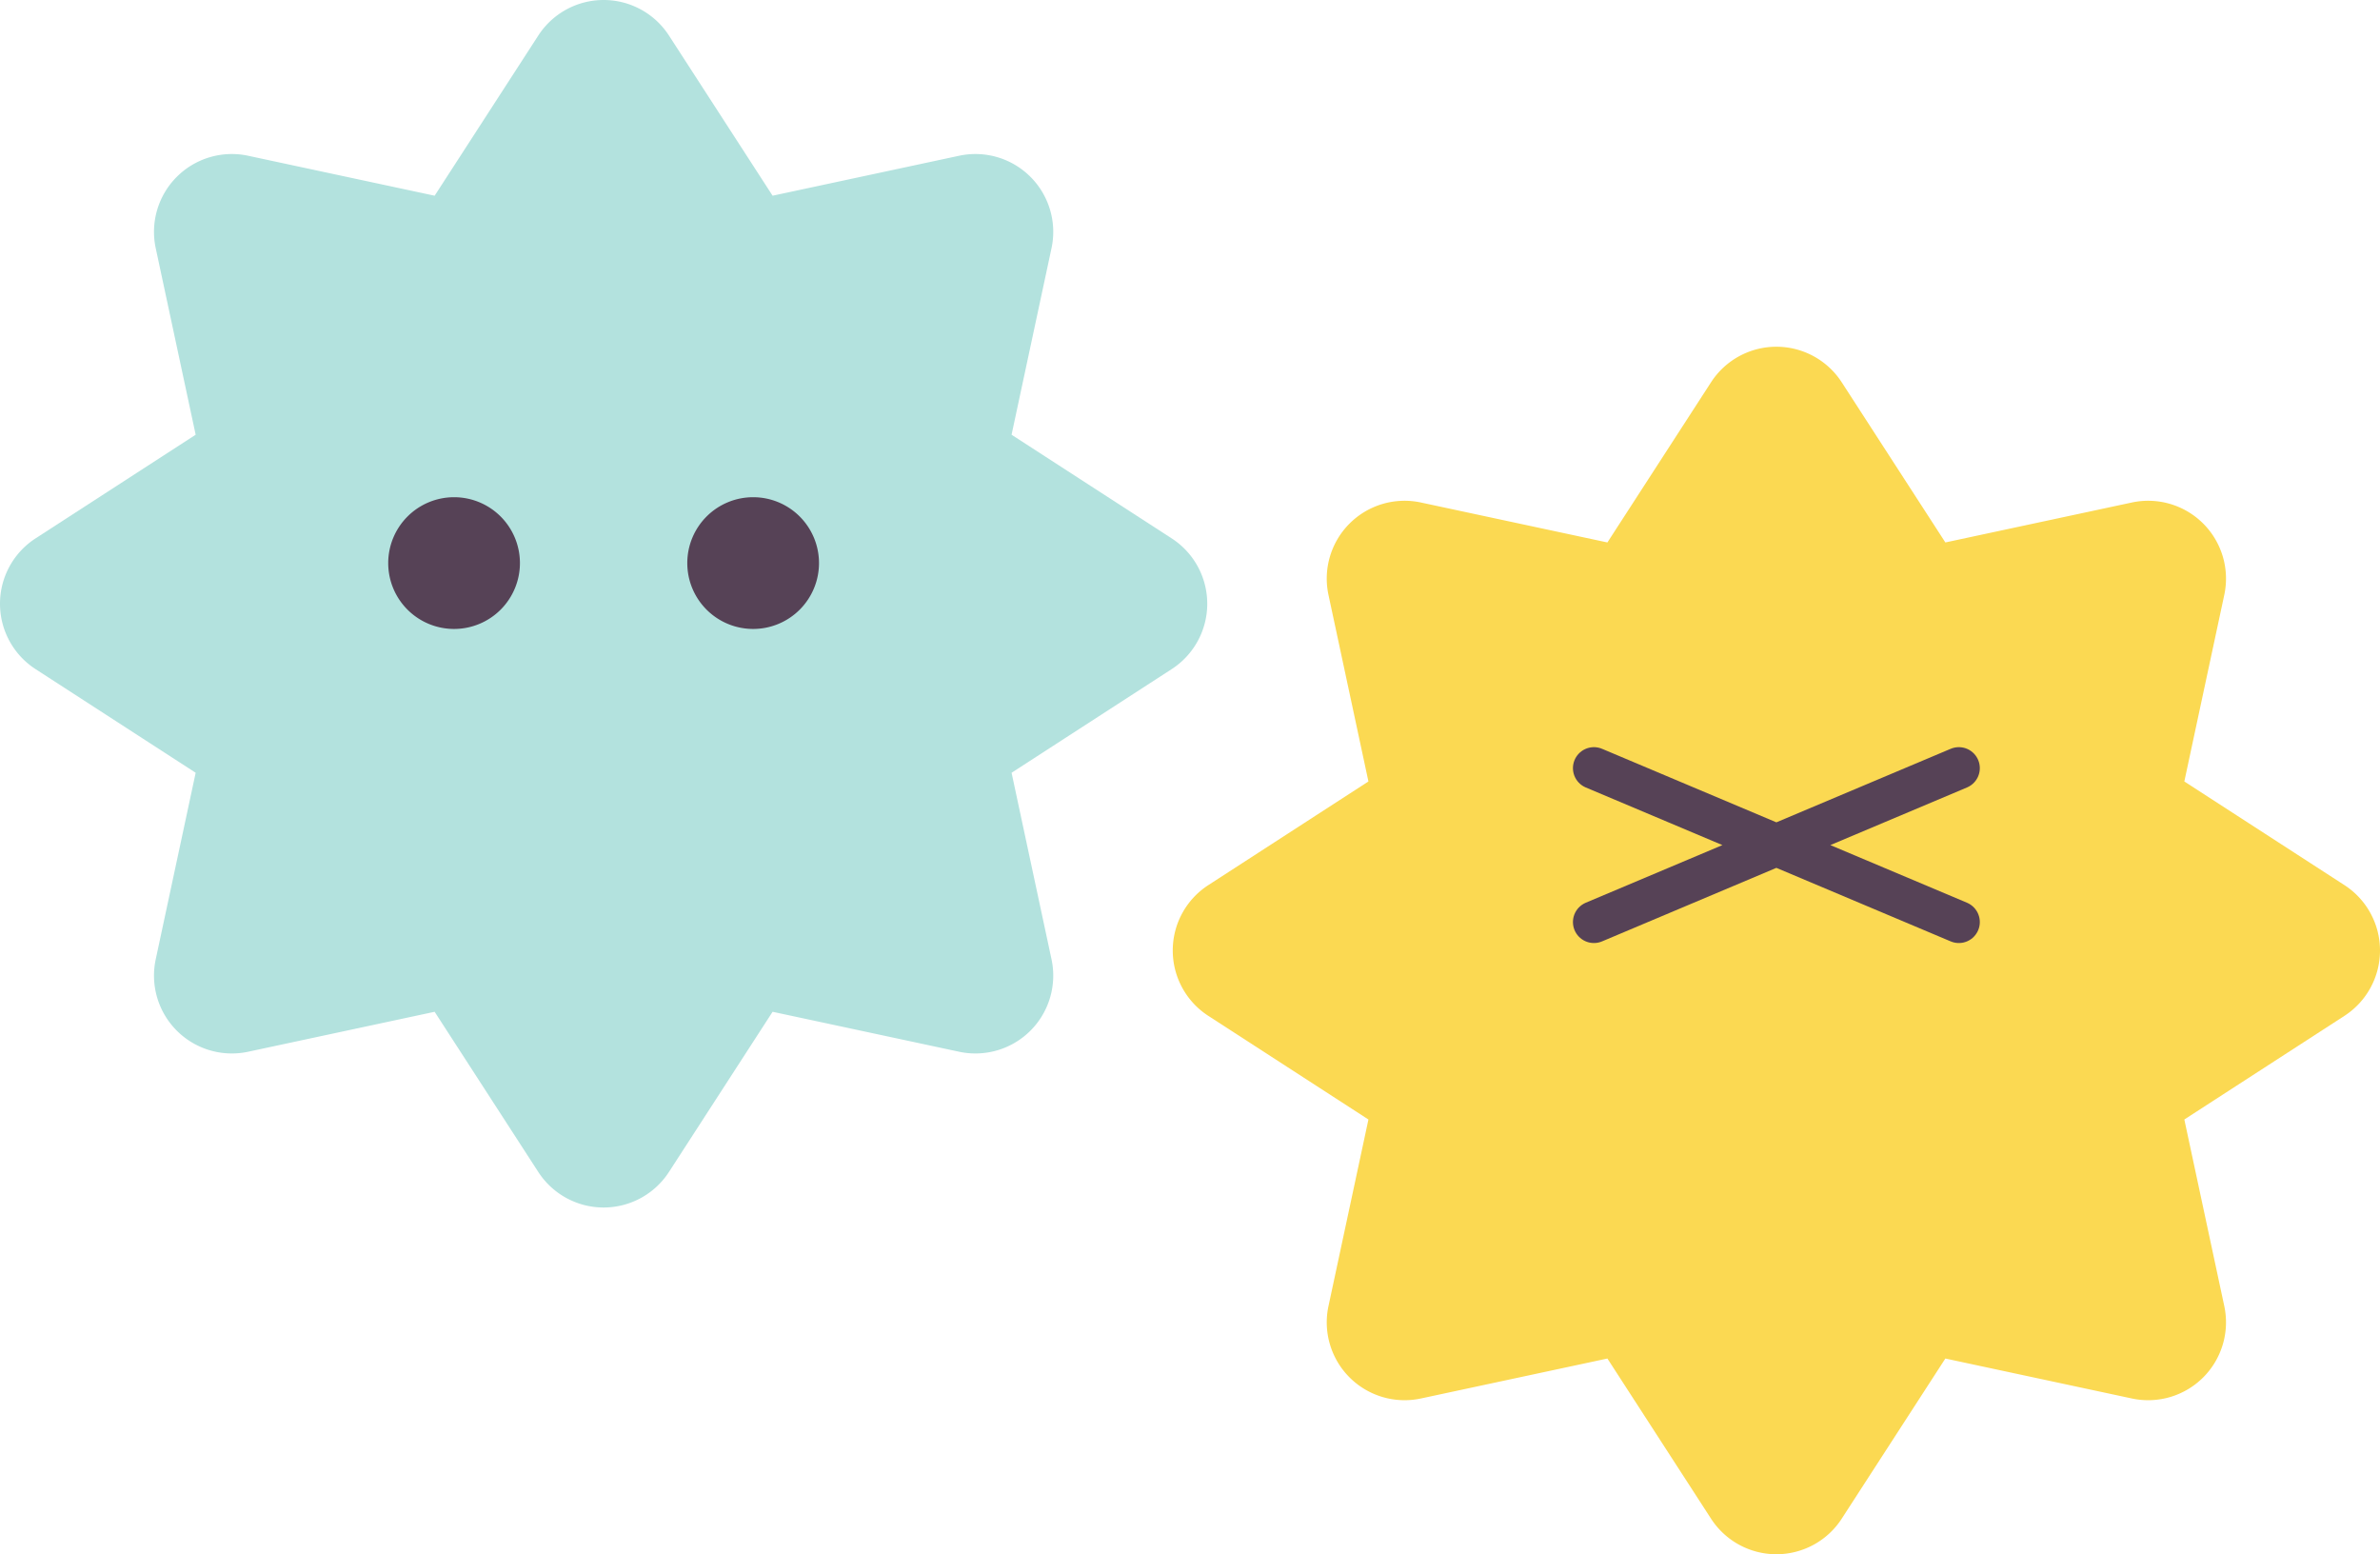 <svg xmlns="http://www.w3.org/2000/svg" width="567.4" height="370.456" viewBox="0 0 567.4 370.456">
  <g id="icon_lunch03" transform="translate(-1970.864 -1187.205)">
    <path id="パス_1" data-name="パス 1" d="M2130.346,1195.678a18.555,18.555,0,0,0-31.154,0l-24.708,38.175-44.465-9.523a18.556,18.556,0,0,0-22.03,22.029c4.37,20.4,9.523,44.465,9.523,44.465l-38.175,24.709a18.556,18.556,0,0,0,0,31.155c17.515,11.334,38.175,24.707,38.175,24.707s-5.153,24.065-9.523,44.465a18.556,18.556,0,0,0,22.03,22.029c20.4-4.368,44.465-9.523,44.465-9.523l24.708,38.176a18.555,18.555,0,0,0,31.154,0l24.708-38.176s24.065,5.155,44.465,9.523a18.555,18.555,0,0,0,22.03-22.029l-9.523-44.465s20.661-13.373,38.175-24.707a18.554,18.554,0,0,0,0-31.155l-38.175-24.709,9.523-44.465a18.555,18.555,0,0,0-22.03-22.029l-44.465,9.523-24.708-38.175Z" fill="#b3e2de" fill-rule="evenodd"/>
    <path id="パス_2" data-name="パス 2" d="M2079.117,1305.716a15.7,15.7,0,1,1-15.7,15.7,15.705,15.705,0,0,1,15.7-15.7Zm71.3,0a15.7,15.7,0,1,1-15.7,15.7,15.7,15.7,0,0,1,15.7-15.7Z" fill="#564256" fill-rule="evenodd"/>
    <path id="パス_3" data-name="パス 3" d="M2409.936,1278.323a18.555,18.555,0,0,0-31.154,0l-24.708,38.175-44.466-9.522a18.554,18.554,0,0,0-22.029,22.029l9.523,44.465s-20.661,13.371-38.175,24.708a18.555,18.555,0,0,0,0,31.155l38.175,24.707s-5.154,24.065-9.523,44.466a18.555,18.555,0,0,0,22.029,22.029l44.466-9.523,24.708,38.175a18.554,18.554,0,0,0,31.154,0l24.708-38.175,44.465,9.523a18.556,18.556,0,0,0,22.03-22.029c-4.37-20.4-9.523-44.466-9.523-44.466l38.175-24.707a18.556,18.556,0,0,0,0-31.155l-38.175-24.708s5.153-24.066,9.523-44.465a18.555,18.555,0,0,0-22.03-22.029l-44.465,9.522-24.708-38.175Z" fill="#fbd952" fill-rule="evenodd"/>
    <path id="パス_4" data-name="パス 4" d="M2350.859,1370.291l87,36.689m-87,0,87-36.689" fill="none" stroke="#564256" stroke-linecap="round" stroke-linejoin="round" stroke-width="10"/>
  </g>
</svg>
